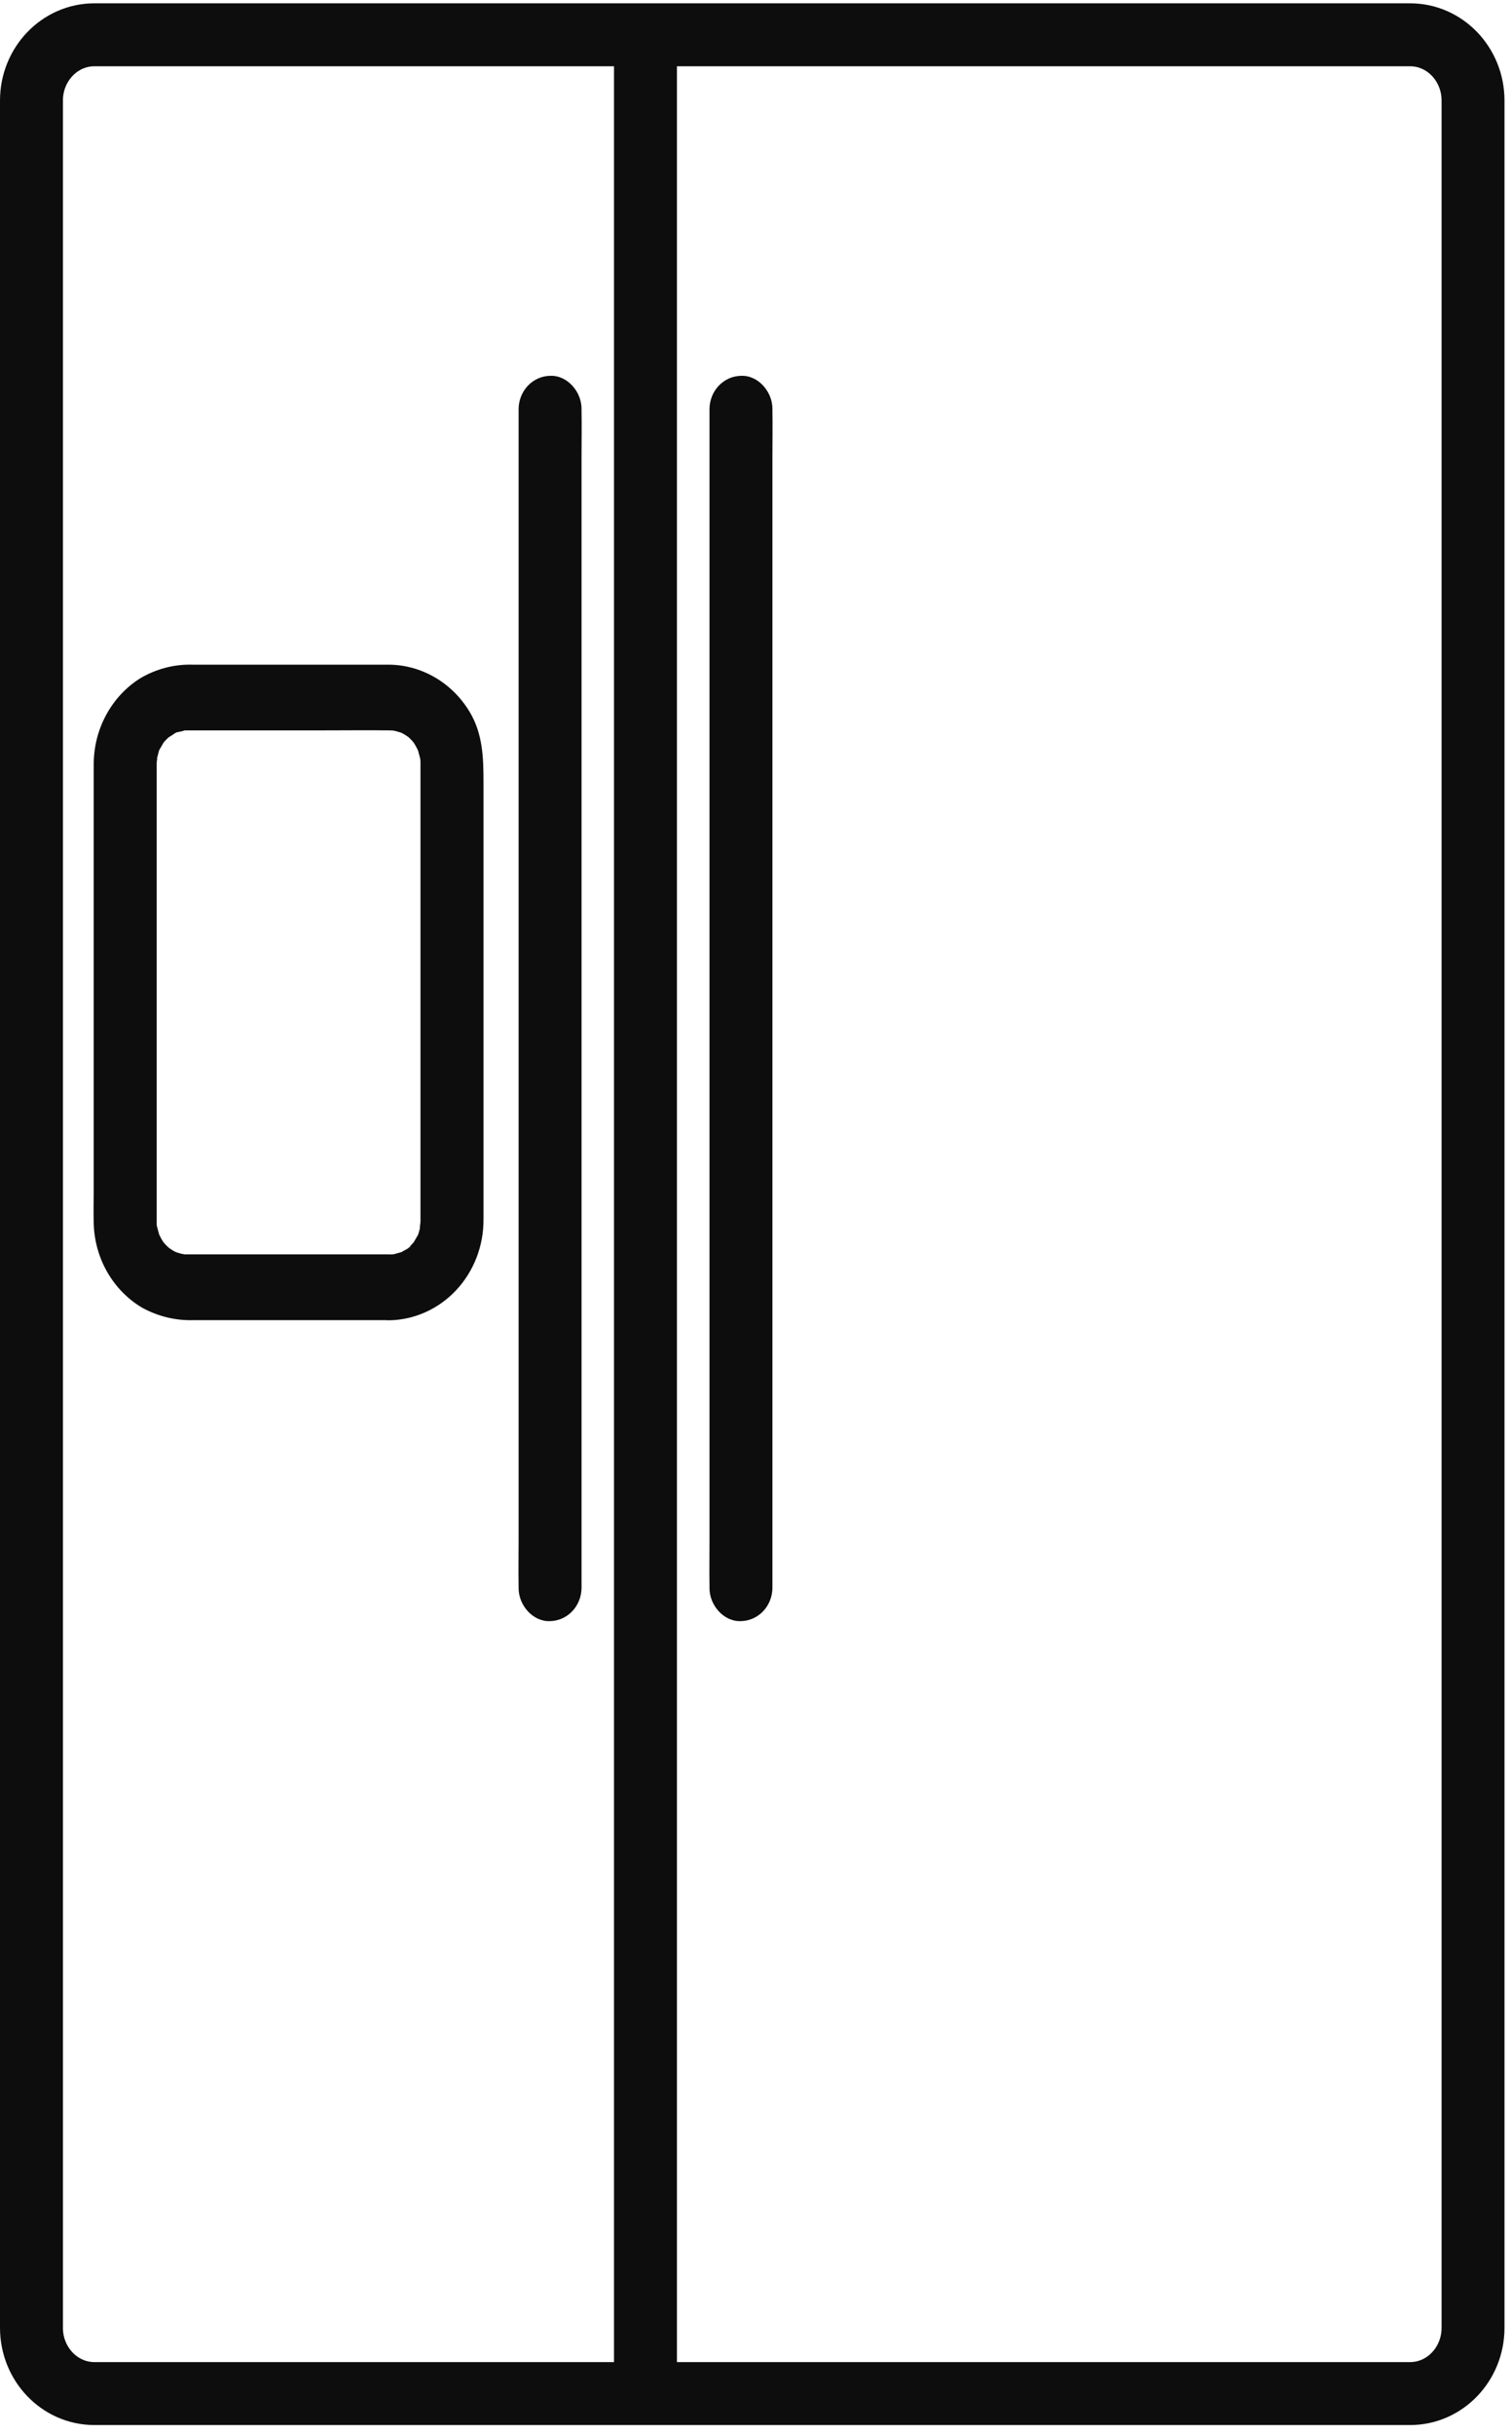 <?xml version="1.0" encoding="UTF-8"?> <svg xmlns="http://www.w3.org/2000/svg" width="156" height="251" viewBox="0 0 156 251" fill="none"> <g clip-path="url(#clip0)"> <path d="M145.488 3.588H9.738C6.153 3.588 3.246 6.625 3.246 10.372V240.019C3.246 243.766 6.153 246.804 9.738 246.804H145.488C149.074 246.804 151.98 243.766 151.98 240.019V10.372C151.98 6.625 149.074 3.588 145.488 3.588Z" stroke="#0D0D0D" stroke-width="6.492" stroke-miterlimit="10"></path> <path d="M66.596 3.588V246.804" stroke="#0D0D0D" stroke-width="6.492" stroke-miterlimit="10"></path> <path d="M79.694 163.764V47.075C79.694 45.498 79.723 43.92 79.694 42.343C79.694 42.275 79.694 42.207 79.694 42.143C79.694 40.369 78.201 38.669 76.448 38.751C75.591 38.766 74.774 39.128 74.168 39.761C73.563 40.394 73.216 41.248 73.202 42.143V158.832C73.202 160.409 73.173 161.987 73.202 163.564C73.202 163.632 73.202 163.7 73.202 163.764C73.202 165.538 74.695 167.238 76.448 167.156C77.304 167.141 78.122 166.779 78.728 166.146C79.333 165.513 79.68 164.659 79.694 163.764V163.764V163.764Z" fill="#0D0D0D"></path> <path d="M60 163.764V47.075C60 45.498 60.029 43.92 60 42.343C60 42.275 60 42.207 60 42.143C60 40.369 58.507 38.669 56.754 38.751C55.898 38.766 55.08 39.128 54.474 39.761C53.869 40.394 53.522 41.248 53.508 42.143V158.832C53.508 160.409 53.479 161.987 53.508 163.564C53.508 163.632 53.508 163.7 53.508 163.764C53.508 165.538 55.001 167.238 56.754 167.156C57.611 167.141 58.428 166.779 59.034 166.146C59.639 165.513 59.986 164.659 60 163.764V163.764V163.764Z" fill="#0D0D0D"></path> <path d="M40.128 129.338H19.467C19.294 129.338 19.126 129.338 18.954 129.338C18.64 129.306 18.327 129.402 18.08 129.607C17.833 129.811 17.671 130.107 17.628 130.433C17.585 130.759 17.664 131.09 17.849 131.356C18.034 131.623 18.31 131.804 18.62 131.862C18.93 131.921 19.25 131.852 19.512 131.67C19.774 131.487 19.959 131.206 20.028 130.885C20.097 130.564 20.044 130.227 19.881 129.946C19.717 129.664 19.456 129.46 19.152 129.375C19.011 129.329 18.866 129.297 18.72 129.28C18.58 129.243 18.438 129.202 18.301 129.158C18.165 129.114 18.097 129.087 17.996 129.046C17.767 128.955 17.86 128.996 18.275 129.168C18.012 129.052 17.762 128.907 17.529 128.734C17.404 128.662 17.286 128.577 17.178 128.479C17.178 128.439 17.785 129.066 17.344 128.588C17.127 128.396 16.93 128.182 16.753 127.95C16.493 127.648 16.131 127.464 15.744 127.435C15.356 127.407 14.973 127.537 14.676 127.799C14.379 128.06 14.191 128.432 14.151 128.836C14.111 129.239 14.223 129.644 14.464 129.962C14.704 130.281 15.054 130.49 15.439 130.545C15.823 130.599 16.214 130.495 16.527 130.255C16.839 130.014 17.05 129.656 17.115 129.255C17.18 128.855 17.093 128.444 16.873 128.11C16.759 127.92 16.639 127.74 16.548 127.543C16.476 127.415 16.411 127.282 16.354 127.146C16.208 126.875 15.967 126.673 15.682 126.582C15.397 126.492 15.089 126.52 14.823 126.66C14.558 126.801 14.354 127.044 14.256 127.338C14.157 127.631 14.171 127.954 14.294 128.237C14.417 128.521 14.641 128.743 14.917 128.859C15.194 128.974 15.503 128.974 15.779 128.857C16.055 128.74 16.278 128.517 16.4 128.233C16.522 127.949 16.535 127.626 16.435 127.333C16.35 127.041 16.269 126.753 16.198 126.454C16.071 125.929 16.217 126.671 16.198 126.668C16.174 126.512 16.164 126.354 16.165 126.196C16.165 126.115 16.165 126.03 16.165 125.949C16.165 125.61 16.165 125.24 16.165 124.887V80.111C16.165 79.667 16.165 79.222 16.165 78.778C16.165 78.757 16.165 78.734 16.165 78.713C16.194 78.478 16.206 78.241 16.201 78.004C16.289 78.527 16.107 78.557 16.201 78.218C16.256 77.994 16.302 77.774 16.367 77.54C16.402 77.393 16.451 77.25 16.513 77.112C16.552 77.112 16.12 77.886 16.451 77.309C16.597 77.055 16.74 76.797 16.889 76.546C17.173 76.126 17.289 75.607 17.212 75.1C17.135 74.592 16.871 74.136 16.477 73.829C16.083 73.521 15.59 73.387 15.102 73.454C14.615 73.522 14.172 73.785 13.867 74.189C13.563 74.593 13.422 75.105 13.474 75.616C13.526 76.127 13.766 76.597 14.145 76.925C14.523 77.253 15.009 77.414 15.5 77.373C15.99 77.332 16.445 77.092 16.769 76.705C16.859 76.587 16.954 76.474 17.055 76.366C17.152 76.261 17.262 76.166 17.36 76.057C17.753 75.623 16.961 76.298 17.282 76.102C17.603 75.905 17.827 75.762 18.1 75.579C18.538 75.301 17.902 75.681 17.912 75.644C18.044 75.58 18.18 75.529 18.321 75.491C18.611 75.45 18.896 75.377 19.171 75.274C19.476 75.189 19.737 74.984 19.9 74.703C20.063 74.421 20.116 74.085 20.047 73.764C19.979 73.442 19.794 73.161 19.532 72.979C19.269 72.797 18.95 72.728 18.64 72.786C18.33 72.845 18.053 73.026 17.868 73.293C17.683 73.559 17.604 73.89 17.647 74.216C17.69 74.542 17.852 74.838 18.099 75.042C18.347 75.246 18.66 75.343 18.973 75.311H19.428H33.438C35.655 75.311 37.872 75.284 40.086 75.311C40.293 75.311 40.501 75.332 40.712 75.338C41.16 75.338 40.082 75.192 40.511 75.311C40.65 75.352 40.796 75.372 40.939 75.413C41.082 75.454 41.218 75.498 41.355 75.542C42.033 75.766 41.29 75.481 41.28 75.494C41.542 75.613 41.792 75.758 42.027 75.928C42.151 76.001 42.269 76.086 42.377 76.183C42.377 76.183 41.871 75.694 42.212 76.074C42.428 76.267 42.624 76.483 42.796 76.719C43.111 77.094 43.554 77.327 44.031 77.366C44.507 77.405 44.98 77.249 45.347 76.929C45.715 76.61 45.949 76.153 45.999 75.657C46.049 75.16 45.912 74.662 45.616 74.27C45.32 73.877 44.89 73.621 44.416 73.555C43.942 73.49 43.462 73.62 43.079 73.918C42.696 74.217 42.439 74.66 42.364 75.153C42.288 75.647 42.401 76.151 42.676 76.559C42.789 76.749 42.91 76.933 43.001 77.126C43.072 77.255 43.137 77.387 43.195 77.523C43.327 77.763 43.543 77.941 43.797 78.02C44.052 78.098 44.325 78.071 44.562 77.945C44.797 77.818 44.978 77.602 45.065 77.34C45.152 77.078 45.14 76.791 45.03 76.539C44.92 76.286 44.722 76.088 44.475 75.984C44.229 75.881 43.955 75.88 43.708 75.983C43.462 76.086 43.263 76.283 43.152 76.535C43.041 76.787 43.028 77.074 43.114 77.336C43.202 77.628 43.273 77.92 43.351 78.215C43.377 78.433 43.482 78.633 43.644 78.774C43.806 78.914 44.013 78.985 44.224 78.971C44.434 78.958 44.631 78.861 44.776 78.7C44.92 78.54 45 78.328 45 78.108C45 77.888 44.92 77.676 44.776 77.516C44.631 77.355 44.434 77.258 44.224 77.245C44.013 77.231 43.806 77.302 43.644 77.442C43.482 77.583 43.377 77.783 43.351 78.001C43.347 78.159 43.358 78.317 43.383 78.473C43.383 78.571 43.383 78.639 43.383 78.724C43.383 78.808 43.383 78.944 43.383 79.063V125.426C43.383 125.579 43.383 125.735 43.383 125.888C43.383 125.908 43.383 125.932 43.383 125.952C43.383 126.156 43.221 126.929 43.383 126.441C43.546 125.952 43.383 126.417 43.345 126.559C43.306 126.702 43.257 126.929 43.202 127.109C43.165 127.256 43.116 127.399 43.056 127.536C43.02 127.536 43.38 126.882 43.117 127.34C42.968 127.594 42.832 127.852 42.679 128.103C42.459 128.437 42.372 128.848 42.437 129.249C42.502 129.649 42.713 130.007 43.026 130.248C43.338 130.488 43.728 130.593 44.114 130.538C44.498 130.483 44.848 130.275 45.088 129.956C45.329 129.637 45.441 129.233 45.401 128.829C45.361 128.425 45.173 128.053 44.876 127.792C44.578 127.53 44.196 127.4 43.808 127.428C43.421 127.457 43.059 127.641 42.799 127.943C42.711 128.062 42.615 128.176 42.514 128.283C42.416 128.388 42.306 128.486 42.208 128.591C41.767 129.07 42.374 128.442 42.374 128.483C42.374 128.618 41.65 128.964 41.566 129.019C40.916 129.433 42.088 128.88 41.355 129.124C41.076 129.215 40.793 129.277 40.511 129.355C40.082 129.477 41.16 129.321 40.712 129.327C40.524 129.327 40.336 129.351 40.147 129.355C38.45 129.385 36.823 130.895 36.901 132.747C36.979 134.599 38.329 136.173 40.147 136.139C42.755 136.097 45.242 134.98 47.066 133.032C48.889 131.083 49.903 128.461 49.885 125.735C49.885 124.039 49.885 122.363 49.885 120.678V80.684C49.885 78.147 49.817 75.677 48.464 73.415C47.581 71.937 46.356 70.716 44.903 69.863C43.449 69.01 41.814 68.553 40.147 68.534C39.543 68.534 38.936 68.534 38.333 68.534H19.866C17.963 68.481 16.084 68.975 14.432 69.962C12.992 70.876 11.799 72.16 10.966 73.691C10.132 75.222 9.686 76.949 9.67 78.71C9.67 79.887 9.67 81.064 9.67 82.241V122.557C9.67 123.764 9.631 124.979 9.67 126.186C9.722 127.945 10.203 129.661 11.068 131.17C11.934 132.679 13.154 133.932 14.614 134.809C16.244 135.718 18.071 136.172 19.918 136.125H40.124C41.822 136.125 43.448 134.565 43.37 132.733C43.357 131.838 43.011 130.984 42.406 130.35C41.801 129.716 40.984 129.353 40.128 129.338V129.338Z" fill="#0D0D0D"></path> </g> <defs> <clipPath id="clip0"> <rect width="155.226" height="250" fill="white" transform="translate(0 0.196)"></rect> </clipPath> </defs> </svg> 